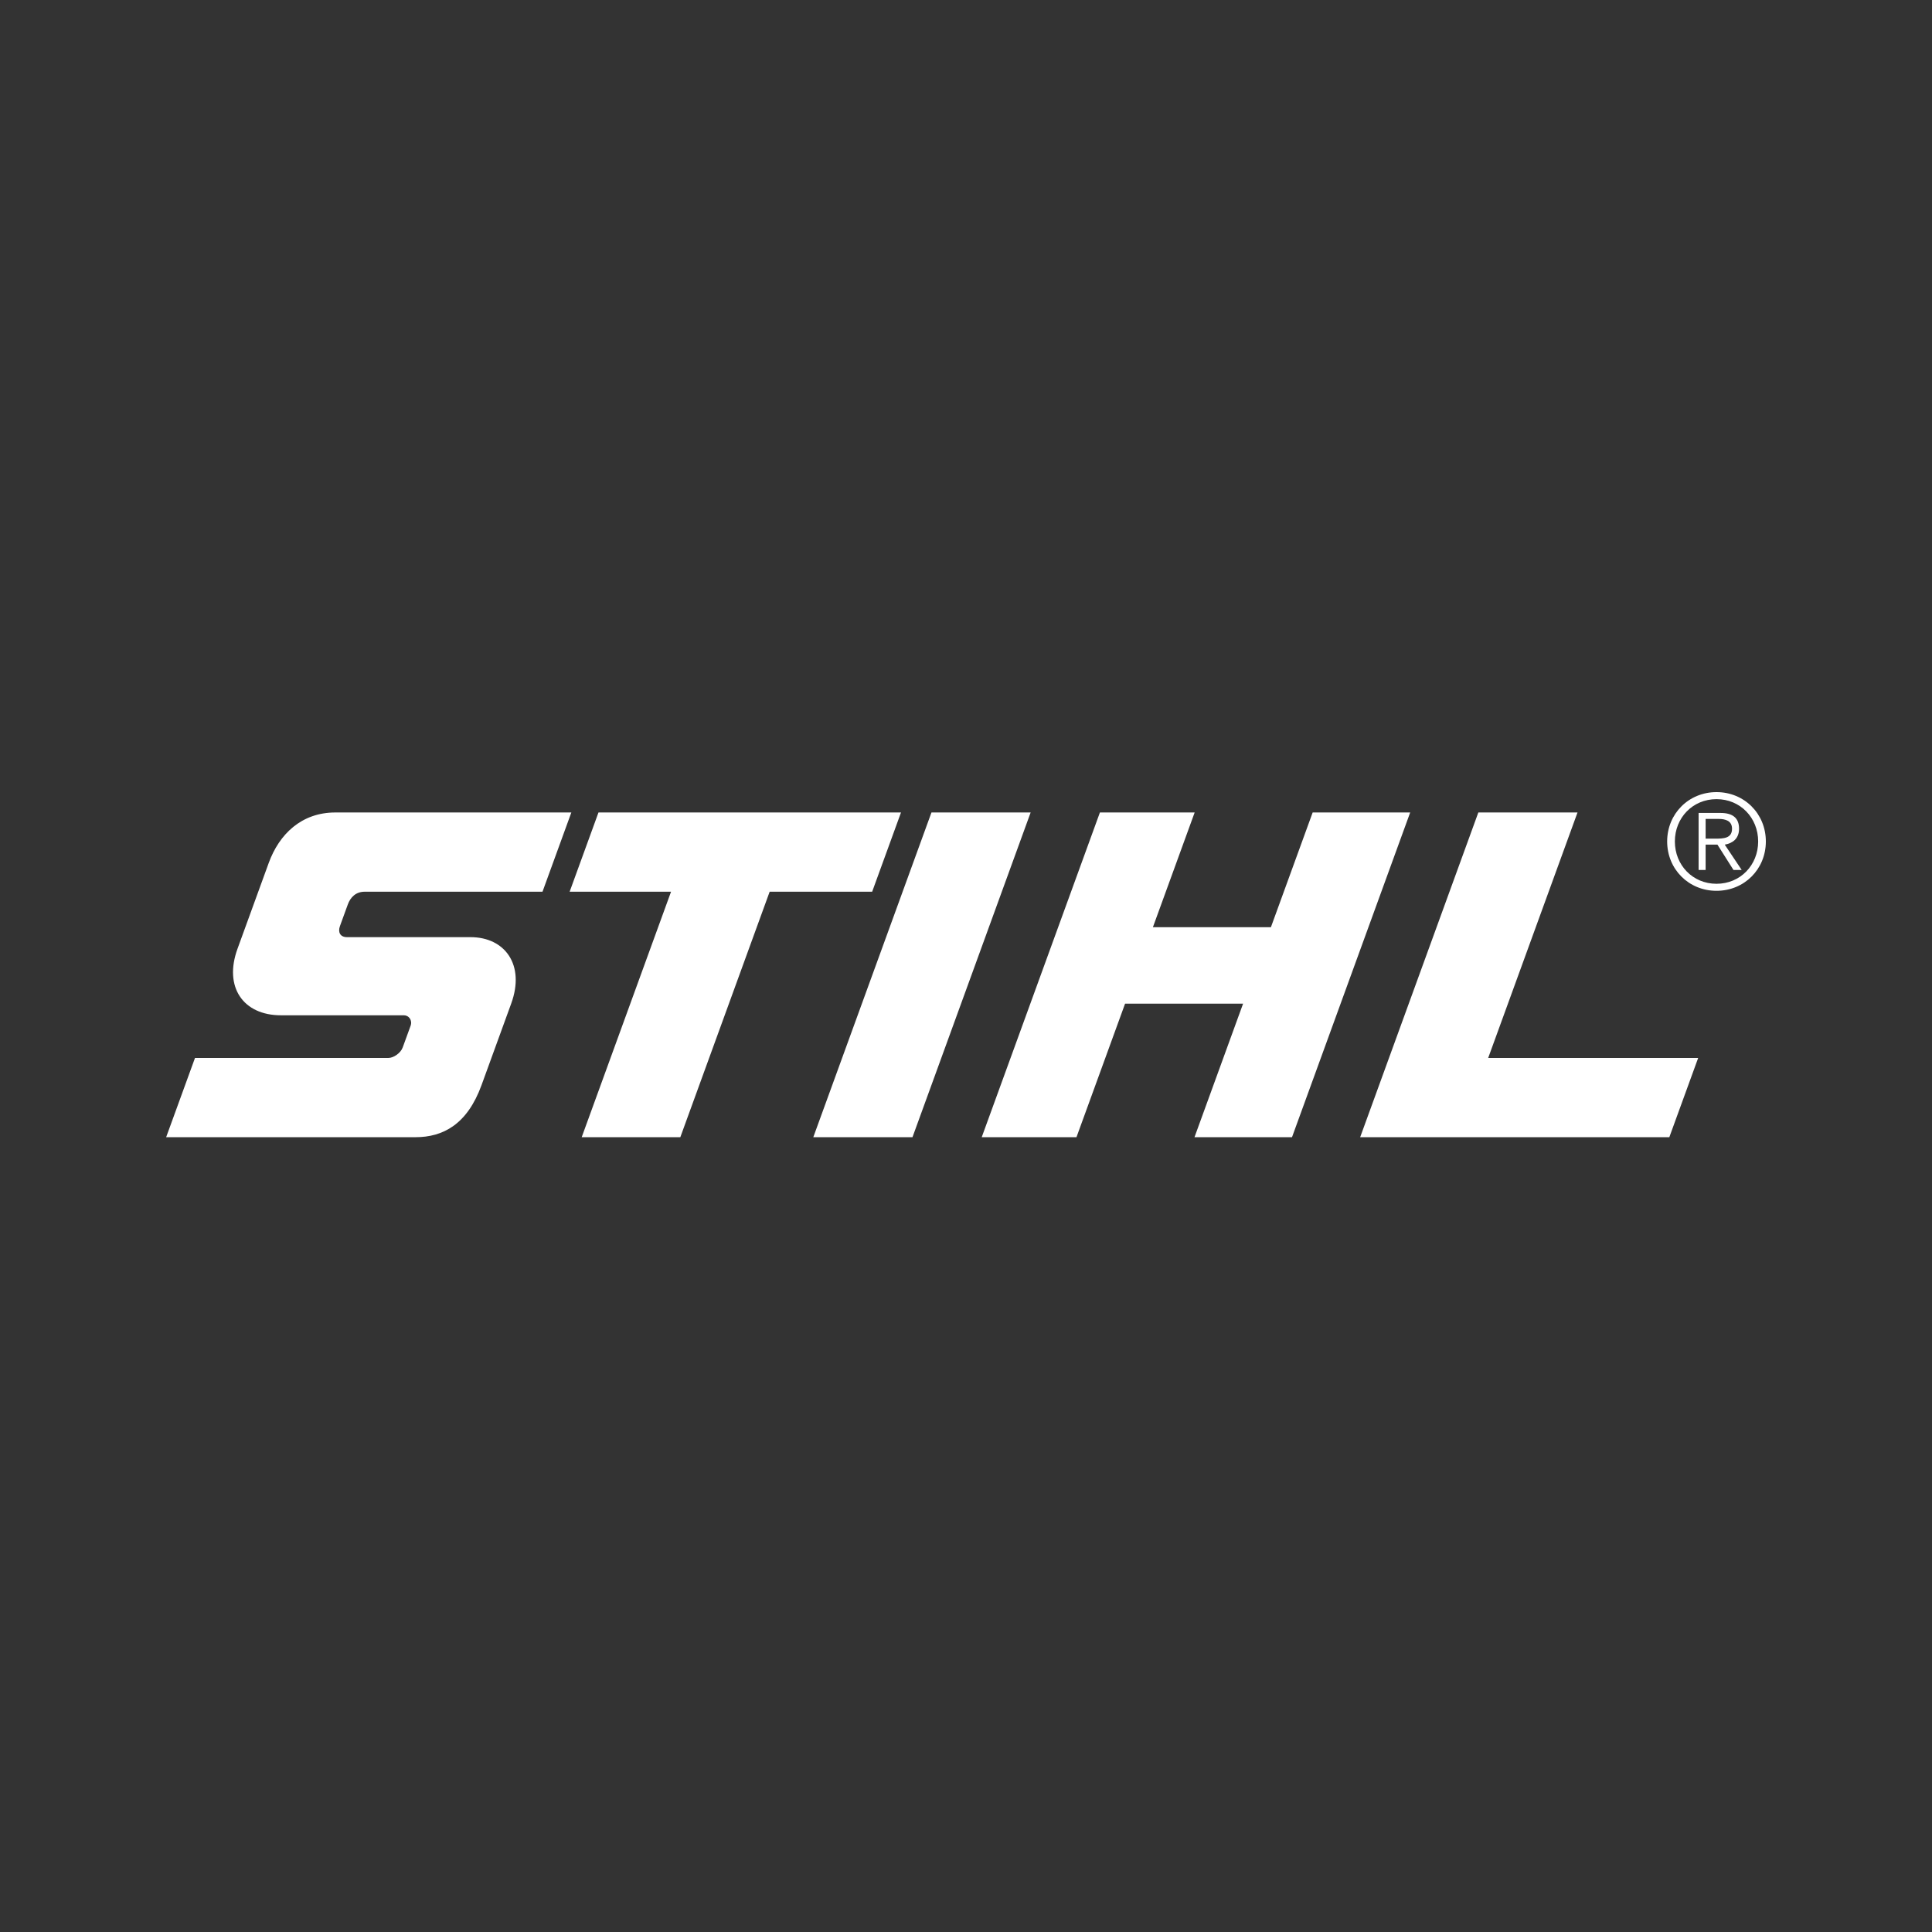 <svg xmlns="http://www.w3.org/2000/svg" width="500" height="500" fill="none"><rect width="100%" height="100%" fill="#333333" stroke="none"/><path fill="#fff" fill-rule="evenodd" d="M444.231 205c-7.211 0-12.771 5.595-12.771 12.768 0 7.177 5.56 12.772 12.771 12.772 7.208 0 12.769-5.595 12.769-12.772 0-7.173-5.561-12.768-12.769-12.768Zm0 1.818c6.18 0 10.78 4.84 10.78 10.95 0 6.111-4.6 10.954-10.78 10.954-6.179 0-10.779-4.843-10.779-10.954 0-6.11 4.6-10.95 10.779-10.95Zm-2.816 11.774h3.056l4.155 6.558h2.126l-4.391-6.558c1.989-.342 3.705-1.511 3.705-4.118 0-2.642-1.477-4.084-4.806-4.084h-5.663v14.76h1.818v-6.558Zm0-1.545v-5.113h3.329c1.788 0 3.503.479 3.503 2.54 0 2.505-2.197 2.573-4.429 2.573h-2.403Zm-58.825-6.779h25.668l-23.119 63.531h54.343l-7.462 20.505h-80.011l30.581-84.036Zm-97.935 0h24.52l-10.804 29.687h30.541l10.804-29.687h25.238l-30.584 84.036h-25.235l12.575-34.56h-30.541l-12.578 34.56H254.07l30.585-84.036Zm-74.174 84.036h25.667l30.582-84.036h-25.668l-30.581 84.036Zm-59.938 0h25.524l23.119-63.528h26.528l7.463-20.508h-78.292l-7.463 20.508h26.243l-23.122 63.528Zm-2.682-84.036H86.776c-8.725 0-14.51 5.589-17.226 13.052l-8.087 22.226c-3.603 9.897 1.48 17.21 11.23 17.21h31.833c1.29 0 2.254 1.29 1.732 2.726l-2.036 5.592c-.557 1.532-2.437 2.725-3.714 2.725H50.463L43 294.304h64.526c7.117 0 13.39-3.298 17.095-13.48l7.683-21.114c3.643-10.005-1.625-17.176-10.527-17.176H89.803c-1.772 0-2.4-1.29-1.825-2.865l2.036-5.595c.678-1.865 2.08-3.298 4.355-3.298h46.029l7.463-20.508Z" clip-rule="evenodd"/></svg>